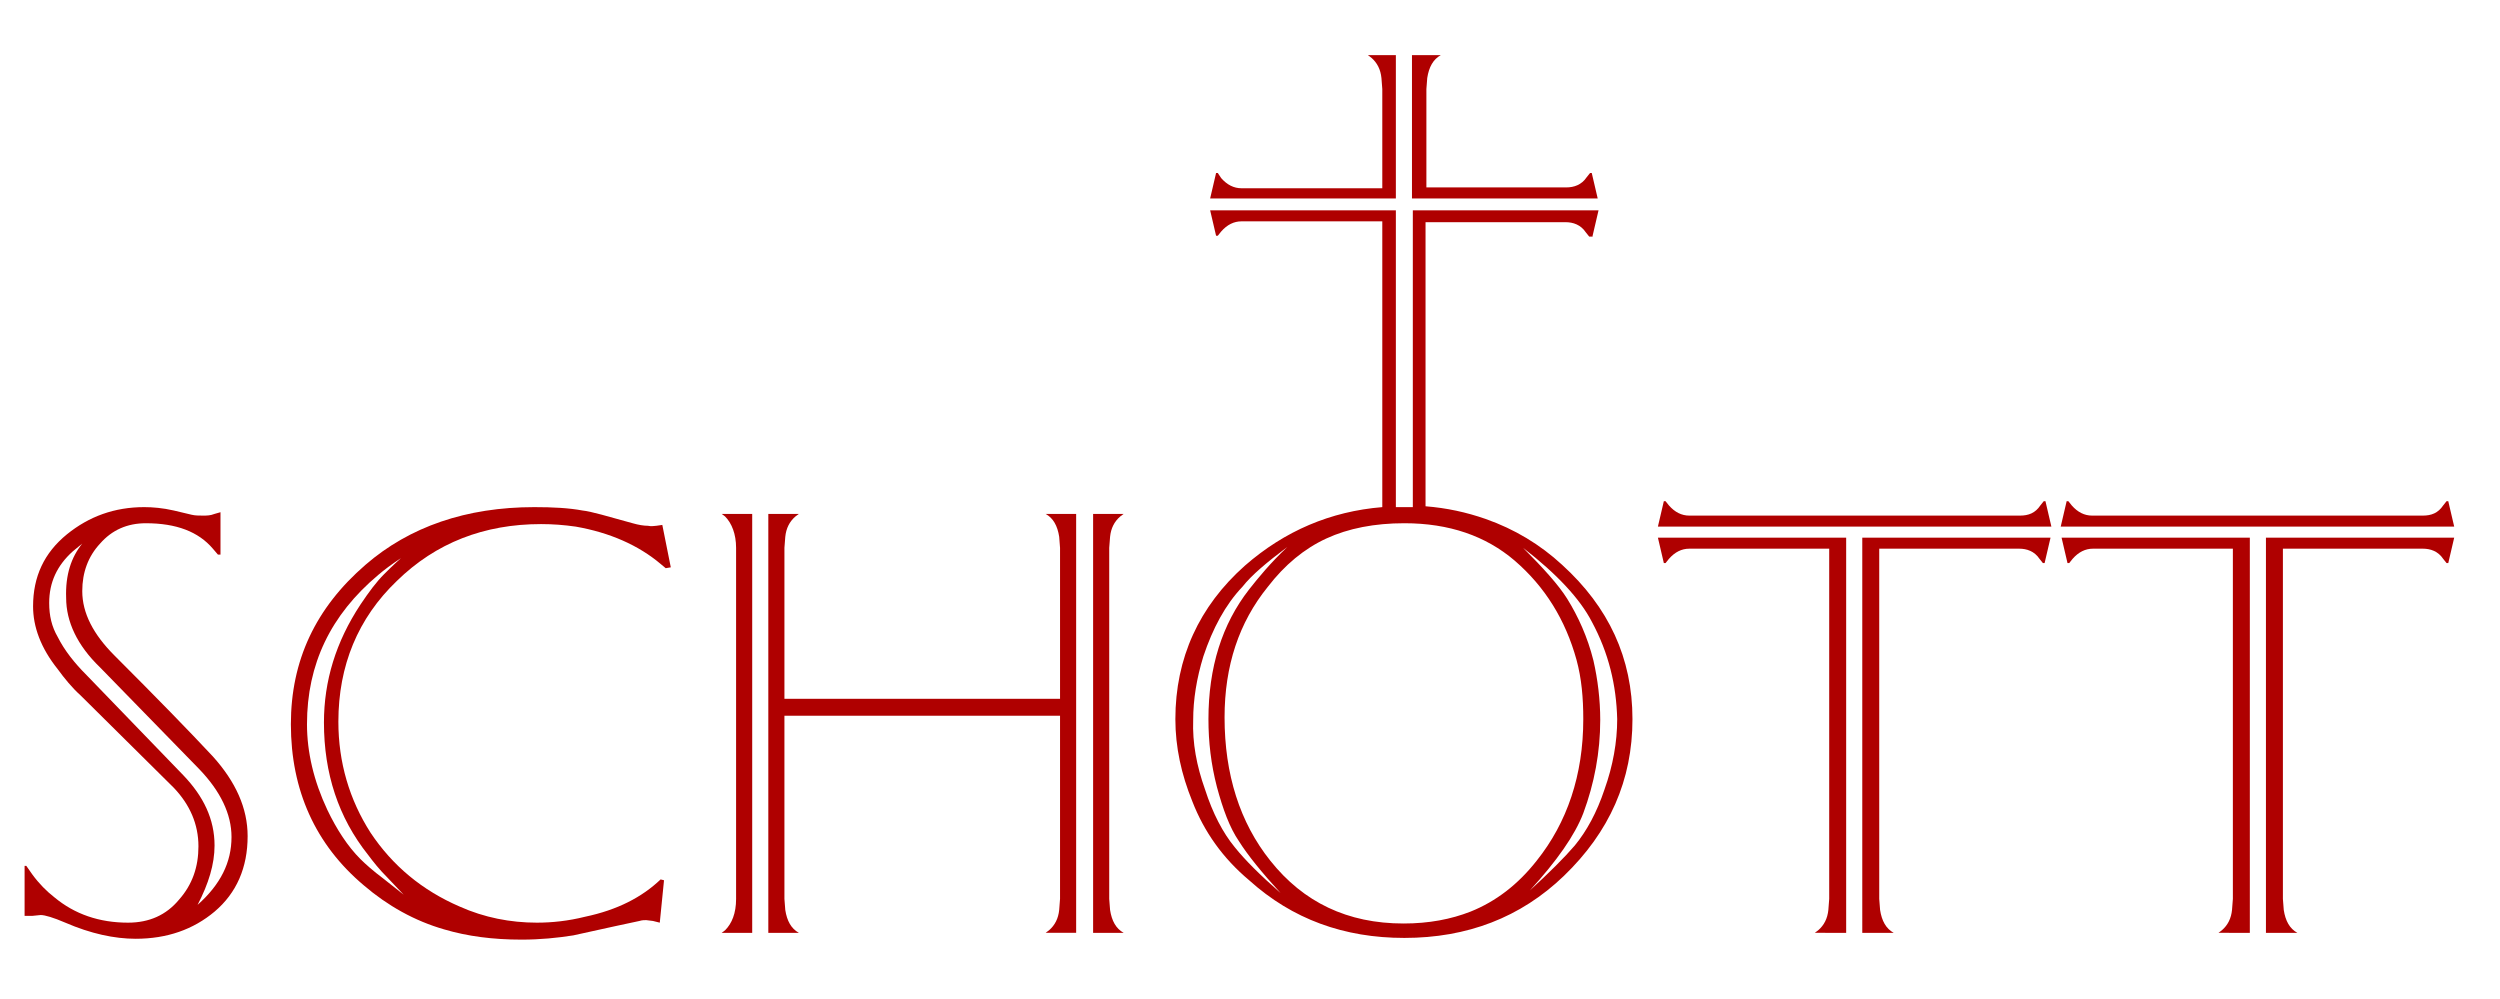 <?xml version="1.0" encoding="utf-8"?>
<!-- Generator: Adobe Illustrator 23.0.2, SVG Export Plug-In . SVG Version: 6.00 Build 0)  -->
<svg version="1.1" id="Ebene_1" xmlns="http://www.w3.org/2000/svg" xmlns:xlink="http://www.w3.org/1999/xlink" x="0px" y="0px"
	 viewBox="0 0 294.8 117.8" style="enable-background:new 0 0 294.8 117.8;" xml:space="preserve">
<style type="text/css">
	.st0{clip-path:url(#SVGID_2_);fill:#AF0000;}
</style>
<g>
	<defs>
		<rect id="SVGID_1_" width="294.8" height="117.8"/>
	</defs>
	<clipPath id="SVGID_2_">
		<use xlink:href="#SVGID_1_"  style="overflow:visible;"/>
	</clipPath>
	<path class="st0" d="M164.6,6.5v16.9h-21.9l0.7-3h0.2L144,21c0.7,0.8,1.5,1.2,2.4,1.2H163V10.5l-0.1-1.3c-0.1-1-0.5-1.8-1.2-2.4
		l-0.4-0.3H164.6z"/>
	<path class="st0" d="M169.9,6.5c-0.9,0.5-1.4,1.4-1.6,2.7l-0.1,1.3v11.6h16.5c0.9,0,1.8-0.3,2.4-1.2l0.4-0.5h0.2l0.7,3h-21.9V6.5
		H169.9z"/>
	<path class="st0" d="M25.7,65.4H26v-5l-0.7,0.2c-0.5,0.2-0.9,0.2-1.4,0.2c-0.4,0-0.9,0-1.3-0.1l-2.1-0.5c-1.3-0.3-2.5-0.4-3.5-0.4
		c-3.5,0-6.5,1.1-9.1,3.2c-2.7,2.2-4,5-4,8.5c0,2.4,0.9,4.9,2.9,7.4C7.6,80,8.5,81.1,9.5,82l11,10.9c1.9,2,2.9,4.3,2.9,6.9
		c0,2.4-0.7,4.5-2.3,6.3c-1.5,1.8-3.5,2.7-6,2.7c-3.4,0-6.3-1-8.7-3c-0.9-0.7-1.8-1.6-2.6-2.7l-0.7-1H2.9v5.9c0.4,0,0.7,0,0.9,0
		l1-0.1c0.5,0,1.5,0.3,2.9,0.9c3,1.3,5.8,1.9,8.3,1.9c3.7,0,6.8-1.1,9.3-3.2c2.6-2.2,3.9-5.2,3.9-8.9c0-3.3-1.4-6.4-4.1-9.4
		c-2.8-3-6.6-6.9-11.6-11.9c-2.5-2.5-3.8-5-3.8-7.6c0-2.2,0.7-4.1,2.1-5.6c1.4-1.6,3.2-2.4,5.4-2.4c3.6,0,6.2,1,7.9,3L25.7,65.4z
		 M9.7,64.1c-1.3,1.6-2,3.7-1.9,6.4c0,2.8,1.3,5.6,4,8.2l11.7,12c2.5,2.6,3.8,5.3,3.8,8c0,3-1.3,5.6-4,8c1.3-2.5,2-4.8,2-7
		c0-3.1-1.3-5.8-3.7-8.3L10.2,79.6c-1.4-1.4-2.6-2.9-3.4-4.5c-0.7-1.2-1-2.5-1-4c0-2.4,0.9-4.4,2.8-6.1L9.7,64.1z"/>
	<path class="st0" d="M79.1,66.9l-1-5L77.4,62c-0.2,0-0.6,0.1-1,0c-0.5,0-1.1-0.1-1.8-0.3c-2.9-0.8-4.9-1.4-5.9-1.5
		c-1.6-0.3-3.5-0.4-5.7-0.4c-8,0-14.7,2.3-19.9,6.8c-5.9,5.1-8.8,11.3-8.8,18.8c0,7.8,2.9,14.2,8.6,19c2.8,2.4,6,4.2,9.5,5.2
		c2.7,0.8,5.7,1.2,9.1,1.2c2.2,0,4.2-0.2,6.1-0.5l5-1.1l2.8-0.6c0.3-0.1,0.6-0.1,0.8-0.1l0.8,0.1l0.8,0.2l0.5-5l-0.4-0.1
		c-2.2,2.1-5.1,3.6-8.9,4.4c-2,0.5-3.9,0.7-5.7,0.7c-3.1,0-6.2-0.6-9.1-1.9c-4.4-1.9-7.9-4.8-10.5-8.7c-2.5-3.9-3.8-8.3-3.8-13.1
		c0-6.6,2.3-12.2,6.9-16.6c4.6-4.5,10.3-6.7,17-6.7c1.4,0,2.7,0.1,4.1,0.3c4,0.7,7.4,2.2,10,4.4l0.6,0.5L79.1,66.9z M47.3,65.8
		c-0.9,0.8-1.6,1.5-2,1.9c-0.9,0.9-1.8,2.1-2.8,3.6c-2.9,4.4-4.3,9-4.3,13.9c0,6,1.7,11.2,5.2,15.6c0.6,0.8,1.3,1.7,2.3,2.7l1.9,2
		l-2.4-1.9c-1.2-0.9-2.1-1.7-2.7-2.3c-1.5-1.5-2.8-3.5-3.9-5.8c-1.6-3.4-2.4-6.8-2.4-10.1c0-7.1,2.8-12.9,8.4-17.6
		C45.3,67.2,46.1,66.6,47.3,65.8"/>
	<path class="st0" d="M88.7,110V60.6h-3.6l0.4,0.3c0.8,0.8,1.3,2.1,1.3,3.7V106c0,1.7-0.5,2.9-1.3,3.7l-0.4,0.3H88.7z"/>
	<path class="st0" d="M125,84.4V106l-0.1,1.3c-0.1,1-0.5,1.8-1.2,2.4l-0.4,0.3h3.6V60.6h-3.6c0.9,0.5,1.4,1.4,1.6,2.7l0.1,1.3v17.8
		H92.5V64.6l0.1-1.3c0.1-1,0.5-1.8,1.2-2.4l0.4-0.3h-3.6V110h3.6c-0.9-0.5-1.4-1.4-1.6-2.7l-0.1-1.3V84.4H125z"/>
	<path class="st0" d="M128.9,110h3.6c-0.9-0.5-1.4-1.4-1.6-2.7l-0.1-1.3V64.6l0.1-1.3c0.1-1,0.5-1.8,1.2-2.4l0.4-0.3h-3.6V110z"/>
	<path class="st0" d="M217.7,110V63.4h-22.2l0.7,3h0.2l0.4-0.5c0.7-0.8,1.5-1.2,2.4-1.2h16.5V106l-0.1,1.3c-0.1,1-0.5,1.8-1.2,2.4
		l-0.4,0.3H217.7z"/>
	<path class="st0" d="M238.2,60.8c1,0,1.8-0.3,2.4-1.2l0.4-0.5h0.2l0.7,3h-46.4l0.7-3h0.2l0.4,0.5c0.7,0.8,1.5,1.2,2.4,1.2H238.2z"
		/>
	<path class="st0" d="M223.3,110c-0.9-0.5-1.4-1.4-1.6-2.7l-0.1-1.3V64.7h16.5c0.9,0,1.8,0.3,2.4,1.2l0.4,0.5h0.2l0.7-3h-22.2V110
		H223.3z"/>
	<path class="st0" d="M285.7,60.8c1,0,1.8-0.3,2.4-1.2l0.4-0.5h0.2l0.7,3h-46.4l0.7-3h0.2l0.4,0.5c0.7,0.8,1.5,1.2,2.4,1.2H285.7z"
		/>
	<path class="st0" d="M265.3,110V63.4h-22.2l0.7,3h0.2l0.4-0.5c0.7-0.8,1.5-1.2,2.4-1.2h16.5V106l-0.1,1.3c-0.1,1-0.5,1.8-1.2,2.4
		l-0.4,0.3H265.3z"/>
	<path class="st0" d="M270.9,110c-0.9-0.5-1.4-1.4-1.6-2.7l-0.1-1.3V64.7h16.5c0.9,0,1.8,0.3,2.4,1.2l0.4,0.5h0.2l0.7-3h-22.2V110
		H270.9z"/>
	<path class="st0" d="M187.8,27.8l0.7-3h-21.9v35c-0.3,0-0.6,0-1,0c-0.3,0-0.6,0-1,0v-35h-21.9l0.7,3h0.2l0.4-0.5
		c0.7-0.8,1.5-1.2,2.4-1.2H163v33.7c-6.1,0.5-11.5,2.8-16.2,6.9c-5.4,4.8-8.2,10.9-8.2,18.1c0,3.3,0.7,6.5,2,9.7
		c1.4,3.6,3.6,6.7,6.7,9.3c5.1,4.6,11.2,6.8,18.3,6.8c7.4,0,13.7-2.4,18.8-7.3c5.4-5.2,8.1-11.3,8.1-18.5c0-7.2-2.8-13.2-8.3-18.2
		c-2.6-2.4-5.6-4.2-9-5.4c-2.3-0.8-4.6-1.3-7.1-1.5V26.2h16.5c0.9,0,1.8,0.3,2.4,1.2l0.4,0.5H187.8z M180.4,105
		c3.2-3.5,5.3-6.5,6.3-9.1c1.3-3.5,2-7.2,2-11c0-2.4-0.3-4.8-0.8-7c-0.7-2.8-1.8-5.2-3.1-7.3c-1-1.6-2.8-3.6-5.2-6
		c4,3.1,6.7,6,8.1,8.7c2,3.7,2.9,7.5,3,11.5c0,2.7-0.5,5.5-1.5,8.3c-0.9,2.7-2.1,4.9-3.5,6.6C184.5,101.1,182.7,102.9,180.4,105
		 M151.8,64.5c-2,1.9-3.4,3.6-4.5,5c-3.2,4.1-4.8,9.2-4.8,15.3c0,2.7,0.3,5.3,1,8c0.7,2.6,1.5,4.8,2.6,6.4c1,1.6,2.7,3.7,4.9,6.1
		c-2.4-2.1-4.2-3.9-5.4-5.4c-1.4-1.7-2.6-4-3.5-6.8c-1-2.8-1.5-5.5-1.4-8.2c0-2.4,0.4-4.9,1.2-7.5c1.1-3.3,2.6-6.1,4.6-8.2
		C147.6,67.8,149.4,66.3,151.8,64.5 M165.6,61.7c5.3,0,9.6,1.5,13,4.4c3.6,3.1,6,7,7.3,11.7c0.6,2.2,0.8,4.5,0.8,7
		c0,6.6-1.9,12.2-5.5,16.7c-2.2,2.8-4.8,4.8-7.8,6c-2.3,0.9-4.9,1.4-7.9,1.4c-6.6,0-11.8-2.5-15.7-7.4c-3.6-4.5-5.4-10.2-5.4-16.9
		c0-6.1,1.7-11.2,5.1-15.4c2-2.6,4.3-4.5,6.9-5.7C159,62.3,162.1,61.7,165.6,61.7"/>
</g>
</svg>

